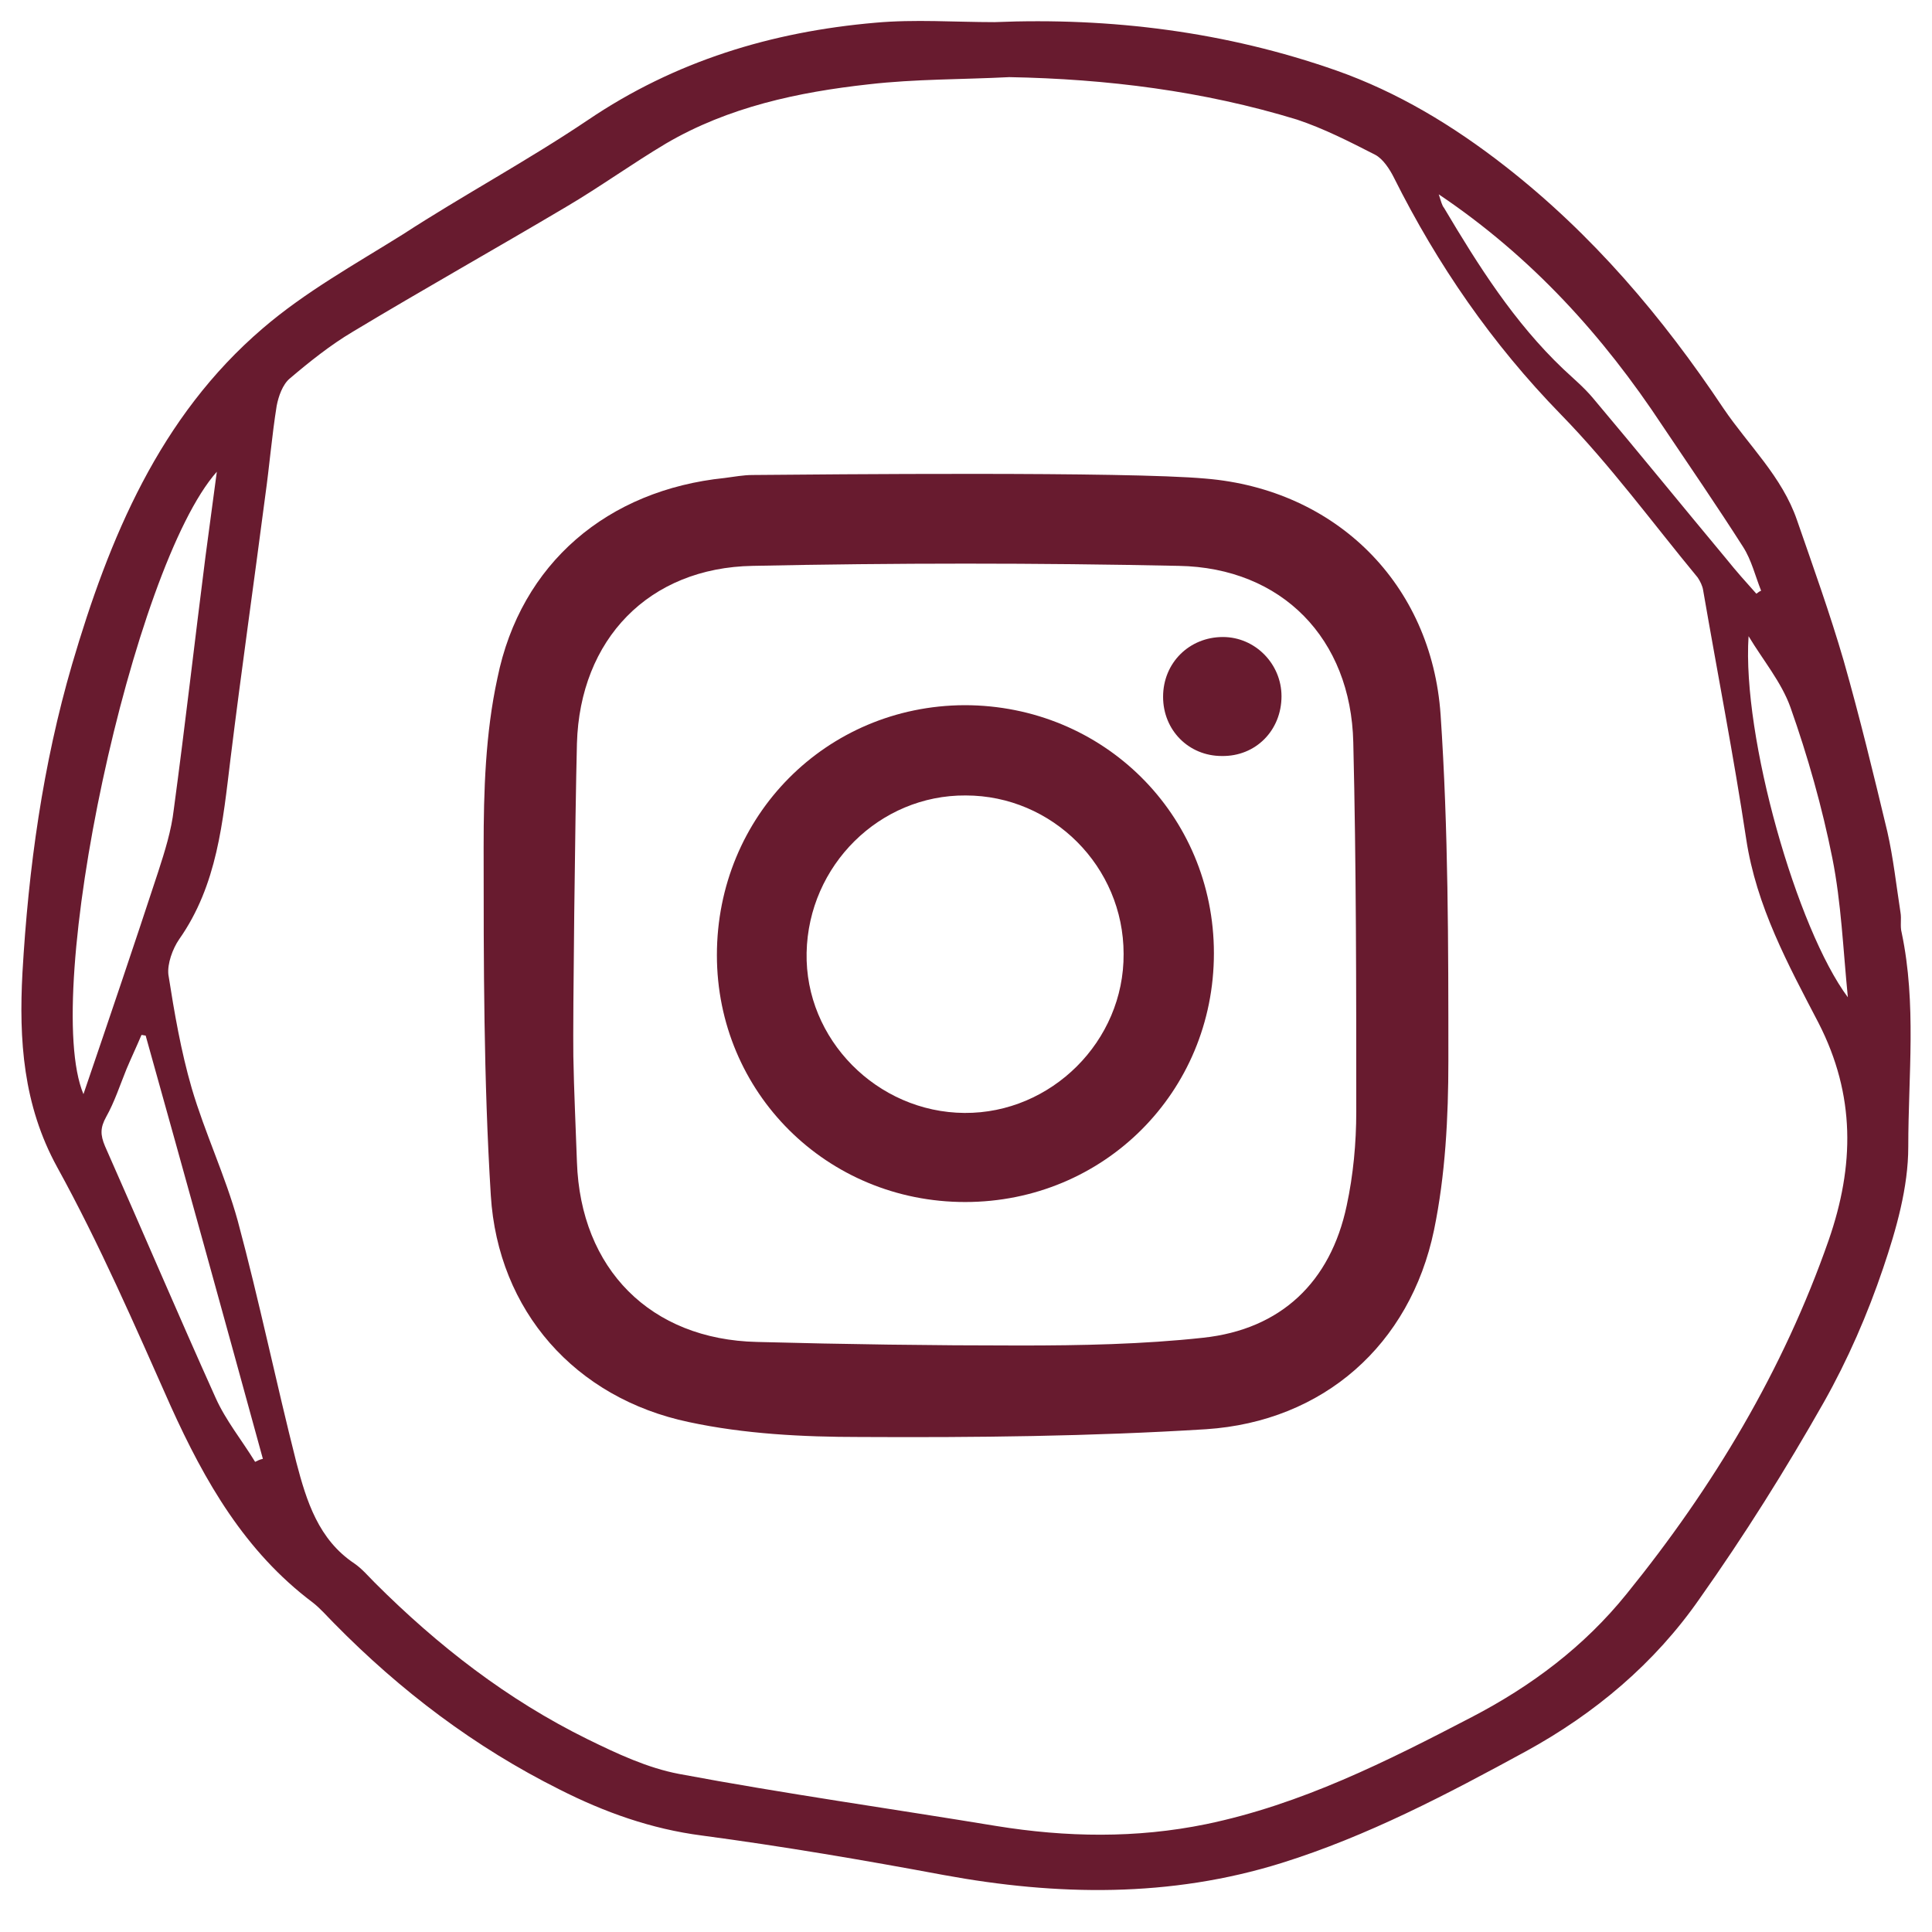 <svg width="92" height="92" viewBox="0 0 92 92" fill="none" xmlns="http://www.w3.org/2000/svg">
<path d="M47.351 1.054C52.905 0.826 58.373 1.509 63.642 3.36C66.547 4.385 69.196 5.979 71.674 7.915C75.832 11.161 79.164 15.09 82.069 19.446C83.265 21.211 84.86 22.692 85.572 24.77C86.341 26.991 87.139 29.212 87.794 31.461C88.563 34.166 89.218 36.87 89.873 39.603C90.158 40.856 90.3 42.166 90.499 43.447C90.556 43.76 90.471 44.102 90.556 44.415C91.269 47.803 90.87 51.22 90.87 54.608C90.87 56.544 90.3 58.537 89.674 60.387C88.933 62.58 87.993 64.743 86.854 66.765C85.031 69.982 83.066 73.114 80.93 76.132C78.794 79.207 75.946 81.598 72.67 83.392C68.911 85.442 65.123 87.435 61.022 88.716C55.724 90.367 50.341 90.282 44.93 89.285C41.113 88.573 37.269 87.919 33.424 87.406C31.003 87.093 28.781 86.296 26.645 85.214C22.601 83.192 19.069 80.516 15.908 77.299C15.566 76.957 15.253 76.587 14.882 76.302C11.664 73.882 9.756 70.551 8.132 66.964C6.424 63.12 4.743 59.248 2.721 55.576C1.098 52.615 0.898 49.511 1.069 46.323C1.354 41.34 2.037 36.415 3.433 31.632C5.199 25.624 7.591 19.845 12.518 15.631C14.541 13.894 16.905 12.585 19.183 11.161C22.031 9.31 25.107 7.659 27.984 5.723C32.142 2.905 36.756 1.509 41.683 1.082C43.563 0.912 45.471 1.054 47.351 1.054ZM48.063 3.673C45.841 3.787 43.591 3.759 41.37 4.015C38.009 4.385 34.677 5.097 31.715 6.833C30.091 7.801 28.553 8.912 26.958 9.851C23.598 11.844 20.151 13.78 16.791 15.802C15.737 16.428 14.74 17.225 13.8 18.023C13.458 18.307 13.259 18.877 13.174 19.332C12.946 20.756 12.832 22.179 12.632 23.603C12.091 27.76 11.493 31.945 10.98 36.102C10.61 39.12 10.354 42.137 8.531 44.728C8.218 45.184 7.962 45.895 8.018 46.408C8.303 48.23 8.617 50.052 9.129 51.818C9.756 53.953 10.724 55.974 11.322 58.138C12.348 61.953 13.145 65.825 14.113 69.64C14.598 71.491 15.167 73.313 16.876 74.452C17.246 74.708 17.531 75.05 17.844 75.363C20.863 78.381 24.167 80.943 27.984 82.822C29.379 83.506 30.832 84.189 32.341 84.474C37.354 85.413 42.424 86.125 47.436 86.951C50.769 87.492 54.101 87.548 57.433 86.865C61.962 85.926 66.034 83.876 70.079 81.769C72.927 80.288 75.433 78.409 77.455 75.904C81.585 70.808 84.917 65.256 87.082 59.049C88.306 55.519 88.363 52.159 86.598 48.714C85.145 45.924 83.636 43.162 83.151 39.945C82.553 35.988 81.784 32.059 81.101 28.101C81.072 27.902 80.958 27.674 80.844 27.503C78.68 24.884 76.686 22.151 74.322 19.731C71.047 16.371 68.455 12.613 66.376 8.456C66.177 8.058 65.863 7.574 65.493 7.374C64.269 6.748 63.044 6.122 61.762 5.695C57.291 4.328 52.705 3.759 48.063 3.673ZM3.974 52.102C5.227 48.429 6.395 44.984 7.534 41.511C7.848 40.543 8.161 39.547 8.275 38.55C8.816 34.536 9.272 30.521 9.784 26.507C9.955 25.254 10.126 23.973 10.325 22.464C6.31 26.991 1.952 47.291 3.974 52.102ZM6.936 49.312C6.879 49.312 6.794 49.284 6.737 49.284C6.509 49.825 6.253 50.365 6.025 50.906C5.712 51.675 5.455 52.472 5.056 53.184C4.772 53.697 4.772 54.038 5 54.579C6.765 58.565 8.474 62.58 10.268 66.565C10.753 67.647 11.522 68.587 12.148 69.612C12.262 69.555 12.376 69.498 12.518 69.469C10.667 62.722 8.816 56.031 6.936 49.312ZM68.512 9.254C68.626 9.595 68.655 9.766 68.769 9.908C70.392 12.642 72.101 15.346 74.436 17.567C74.92 18.023 75.433 18.45 75.86 18.962C77.996 21.496 80.076 24.058 82.212 26.621C82.667 27.19 83.151 27.731 83.636 28.272C83.721 28.215 83.778 28.158 83.863 28.13C83.579 27.418 83.408 26.678 83.009 26.051C81.756 24.087 80.446 22.179 79.164 20.272C76.344 16.001 72.955 12.243 68.512 9.254ZM87.993 47.49C87.765 45.184 87.68 42.992 87.253 40.856C86.769 38.436 86.085 36.016 85.259 33.681C84.832 32.486 83.949 31.432 83.265 30.294C82.952 35.105 85.572 44.244 87.993 47.49Z" fill="#681B2F"/>
<path d="M57.407 22.79C63.615 23.302 68.172 27.8 68.6 34.036C68.97 39.502 68.97 45.025 68.97 50.52C68.97 53.197 68.828 55.958 68.286 58.578C67.147 64.044 63.017 67.688 57.435 68.058C51.938 68.4 46.441 68.457 40.945 68.428C38.239 68.428 35.448 68.286 32.799 67.717C27.388 66.578 23.714 62.421 23.372 56.926C23.03 51.403 23.03 45.88 23.03 40.356C23.03 37.651 23.116 34.918 23.685 32.299C24.796 26.804 28.954 23.331 34.508 22.761C34.964 22.704 35.391 22.619 35.846 22.619C39.264 22.59 53.647 22.448 57.407 22.79ZM27.302 50.292C27.331 51.972 27.416 53.652 27.473 55.332C27.644 60.428 30.976 63.788 36.046 63.902C40.233 64.015 44.391 64.072 48.578 64.072C51.483 64.072 54.416 64.015 57.293 63.702C60.995 63.304 63.359 61.054 64.128 57.41C64.442 55.958 64.584 54.421 64.584 52.94C64.584 47.075 64.584 41.21 64.442 35.345C64.328 30.42 61.052 27.032 56.125 26.946C49.375 26.804 42.596 26.804 35.846 26.946C30.891 27.032 27.616 30.448 27.473 35.402C27.388 38.733 27.274 48.641 27.302 50.292Z" fill="#681B2F"/>
<path d="M45.929 33.58C52.536 33.58 57.805 38.79 57.805 45.395C57.805 52.001 52.565 57.239 45.957 57.239C39.378 57.239 34.138 52.029 34.138 45.481C34.138 38.847 39.35 33.608 45.929 33.58ZM45.986 37.879C41.885 37.851 38.495 41.21 38.41 45.367C38.324 49.495 41.771 52.969 45.929 52.997C50.059 53.026 53.533 49.581 53.505 45.424C53.505 41.267 50.115 37.879 45.986 37.879Z" fill="#681B2F"/>
<path d="M58.176 36C56.609 36 55.385 34.776 55.385 33.181C55.385 31.559 56.638 30.334 58.233 30.334C59.771 30.334 61.024 31.616 61.024 33.153C61.024 34.776 59.799 36.029 58.176 36Z" fill="#681B2F"/>
</svg>
